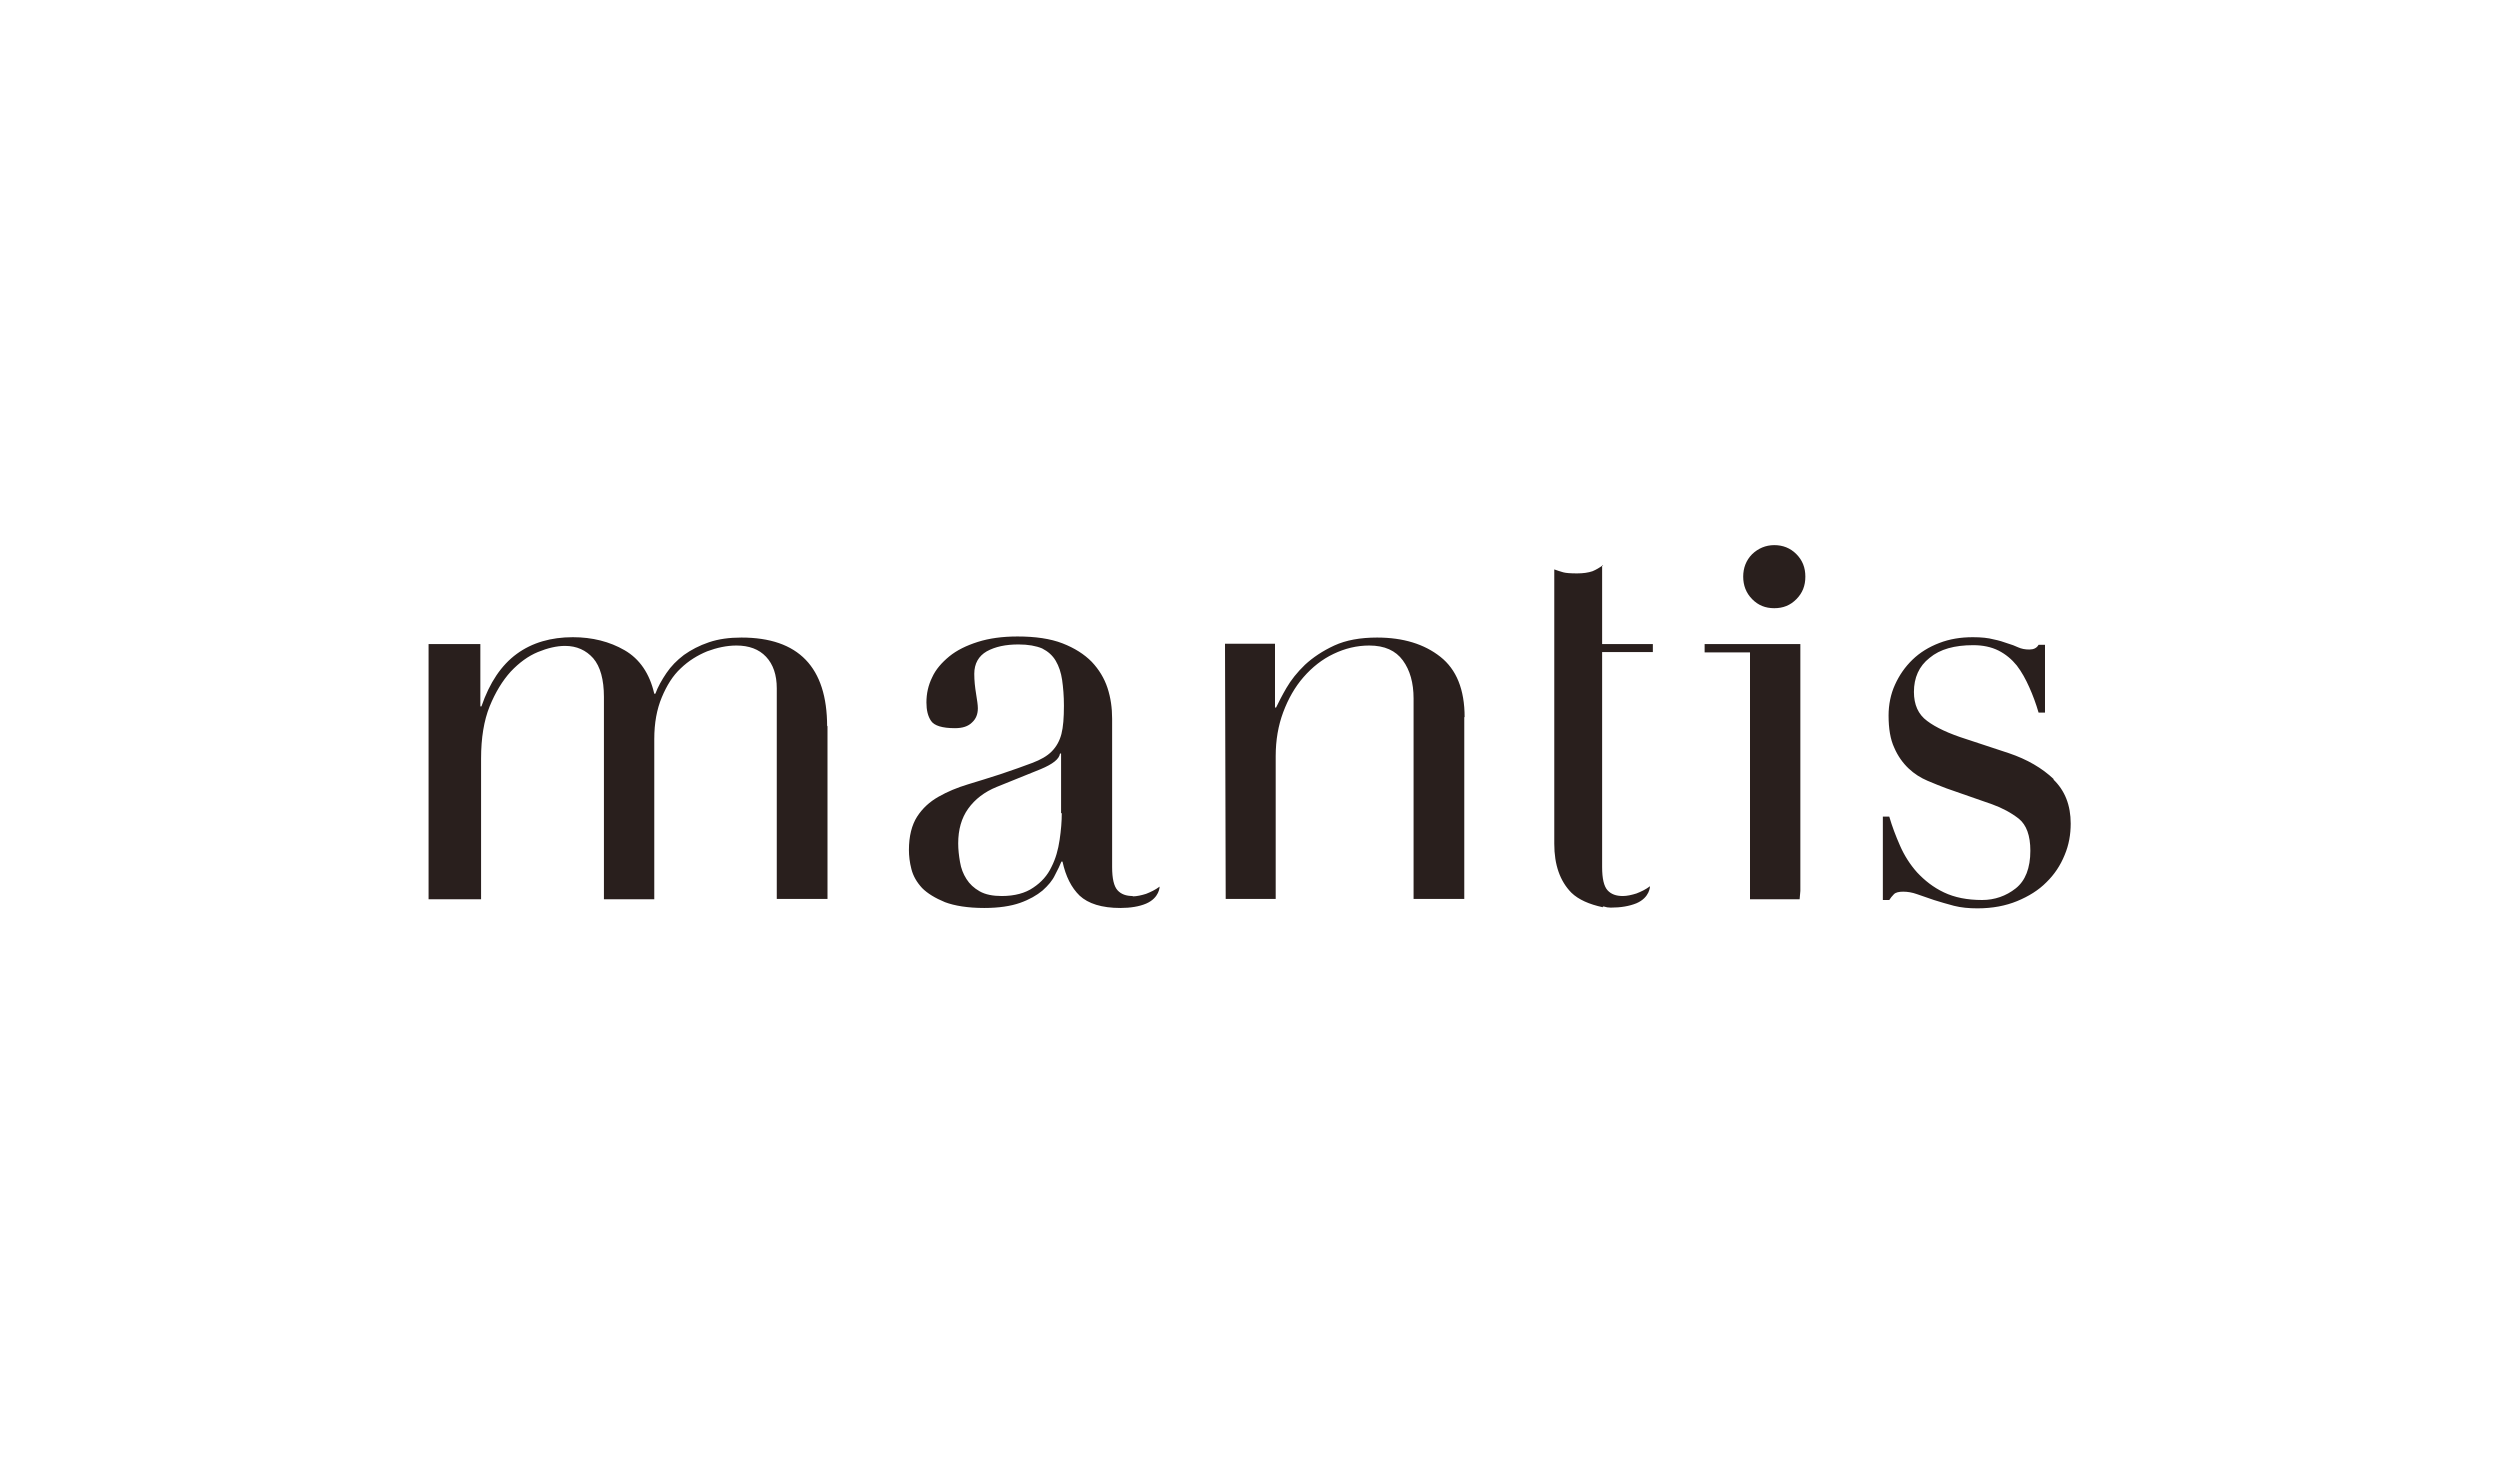 <svg width="100" height="59" viewBox="0 0 100 59" fill="none" xmlns="http://www.w3.org/2000/svg">
<path d="M33.085 29.055C33.085 26.691 31.943 25.502 29.657 25.502C29.171 25.502 28.743 25.56 28.357 25.691C27.971 25.821 27.643 25.995 27.357 26.198C27.071 26.416 26.843 26.648 26.657 26.923C26.471 27.199 26.314 27.474 26.214 27.75H26.171C25.985 26.938 25.585 26.358 24.985 26.01C24.385 25.662 23.685 25.488 22.914 25.488C22.043 25.488 21.285 25.705 20.671 26.155C20.057 26.604 19.585 27.3 19.257 28.257H19.214V25.763H17.143V35.971H19.243V30.345C19.243 29.519 19.357 28.823 19.585 28.257C19.814 27.692 20.1 27.228 20.428 26.865C20.771 26.503 21.128 26.242 21.514 26.082C21.9 25.923 22.271 25.836 22.6 25.836C23.071 25.836 23.443 26.01 23.728 26.329C24.014 26.662 24.157 27.184 24.157 27.88V35.971H26.171V35.638V29.562C26.171 28.924 26.271 28.373 26.471 27.895C26.671 27.416 26.914 27.025 27.228 26.735C27.543 26.43 27.9 26.213 28.285 26.053C28.671 25.908 29.071 25.821 29.457 25.821C29.957 25.821 30.357 25.966 30.643 26.271C30.928 26.575 31.071 26.996 31.071 27.532V35.957H33.1V35.623V29.026L33.085 29.055ZM58.585 28.692C58.585 27.576 58.257 26.778 57.614 26.271C56.971 25.763 56.128 25.502 55.085 25.502C54.414 25.502 53.843 25.604 53.371 25.821C52.9 26.039 52.514 26.3 52.2 26.59C51.885 26.894 51.643 27.199 51.457 27.518C51.271 27.837 51.143 28.098 51.043 28.301H51V25.749H49L49.028 35.957H51.028V35.623V30.244C51.028 29.606 51.128 29.026 51.328 28.489C51.528 27.953 51.8 27.474 52.143 27.083C52.485 26.691 52.885 26.372 53.343 26.155C53.8 25.937 54.271 25.821 54.771 25.821C55.385 25.821 55.828 26.024 56.114 26.416C56.4 26.807 56.543 27.315 56.543 27.938V35.957H58.571V35.623V28.678L58.585 28.692ZM45.314 35.841C45.043 35.841 44.843 35.768 44.7 35.609C44.557 35.449 44.485 35.145 44.485 34.681V28.75C44.485 28.315 44.428 27.909 44.3 27.518C44.171 27.126 43.957 26.778 43.671 26.474C43.371 26.169 42.985 25.923 42.5 25.734C42.014 25.546 41.414 25.459 40.7 25.459C40.1 25.459 39.571 25.531 39.114 25.676C38.657 25.821 38.271 26.01 37.971 26.256C37.671 26.503 37.428 26.778 37.285 27.097C37.128 27.416 37.057 27.75 37.057 28.098C37.057 28.402 37.114 28.649 37.243 28.837C37.371 29.026 37.685 29.127 38.2 29.127C38.5 29.127 38.728 29.055 38.885 28.895C39.043 28.75 39.114 28.562 39.114 28.33C39.114 28.199 39.085 28.011 39.043 27.75C39 27.489 38.971 27.228 38.971 26.952C38.971 26.546 39.143 26.242 39.471 26.053C39.814 25.865 40.228 25.778 40.743 25.778C41.128 25.778 41.443 25.836 41.685 25.937C41.914 26.053 42.1 26.213 42.228 26.43C42.357 26.648 42.443 26.909 42.485 27.199C42.528 27.503 42.557 27.837 42.557 28.228C42.557 28.707 42.528 29.084 42.457 29.359C42.385 29.635 42.257 29.867 42.071 30.055C41.885 30.244 41.628 30.389 41.285 30.519C40.943 30.65 40.528 30.795 40.014 30.969C39.571 31.114 39.143 31.244 38.714 31.375C38.285 31.505 37.9 31.665 37.543 31.868C37.185 32.071 36.9 32.332 36.685 32.665C36.471 32.999 36.357 33.448 36.357 33.999C36.357 34.231 36.385 34.492 36.457 34.768C36.528 35.043 36.671 35.29 36.885 35.522C37.1 35.739 37.414 35.928 37.8 36.087C38.185 36.232 38.714 36.319 39.371 36.319C39.943 36.319 40.428 36.247 40.8 36.116C41.171 35.986 41.471 35.812 41.7 35.623C41.928 35.42 42.1 35.217 42.2 35C42.314 34.782 42.4 34.608 42.457 34.463H42.5C42.628 35.058 42.857 35.507 43.185 35.826C43.528 36.145 44.071 36.319 44.814 36.319C45.214 36.319 45.571 36.261 45.843 36.145C46.385 35.913 46.385 35.464 46.385 35.464C46.214 35.594 46.028 35.681 45.843 35.754C45.657 35.812 45.471 35.855 45.3 35.855L45.314 35.841ZM42.471 32.535C42.471 32.854 42.443 33.202 42.385 33.593C42.328 33.985 42.228 34.347 42.057 34.681C41.9 35.014 41.657 35.29 41.328 35.507C41.014 35.725 40.585 35.841 40.071 35.841C39.714 35.841 39.414 35.783 39.185 35.652C38.957 35.522 38.785 35.362 38.657 35.159C38.528 34.956 38.443 34.739 38.4 34.478C38.357 34.231 38.328 33.985 38.328 33.738C38.328 33.187 38.457 32.723 38.728 32.346C39 31.969 39.371 31.679 39.871 31.476L41.628 30.766C42.114 30.563 42.371 30.36 42.4 30.142H42.443V32.52L42.471 32.535ZM70.971 21.805C70.628 21.805 70.328 21.935 70.085 22.167C69.843 22.414 69.728 22.718 69.728 23.066C69.728 23.414 69.843 23.719 70.085 23.965C70.328 24.212 70.614 24.328 70.971 24.328C71.328 24.328 71.614 24.212 71.857 23.965C72.1 23.719 72.214 23.429 72.214 23.066C72.214 22.704 72.1 22.414 71.857 22.167C71.614 21.921 71.314 21.805 70.971 21.805ZM64.128 22.602C63.985 22.704 63.843 22.791 63.7 22.849C63.528 22.907 63.328 22.936 63.085 22.936C62.814 22.936 62.628 22.921 62.528 22.892C62.414 22.863 62.3 22.82 62.171 22.776V33.753C62.171 34.594 62.4 35.246 62.857 35.71C63.143 35.986 63.571 36.174 64.114 36.29V36.261H64.157C64.243 36.29 64.328 36.305 64.428 36.305C64.828 36.305 65.171 36.247 65.457 36.131C66 35.899 66 35.449 66 35.449C65.828 35.58 65.643 35.667 65.457 35.739C65.271 35.797 65.085 35.841 64.914 35.841C64.643 35.841 64.443 35.768 64.3 35.609C64.157 35.449 64.085 35.145 64.085 34.681V26.082H66.114V25.763H64.085V22.602H64.128ZM82.157 31.172C81.685 30.722 81.085 30.374 80.357 30.128L78.643 29.562C77.957 29.345 77.428 29.098 77.085 28.837C76.728 28.576 76.557 28.185 76.557 27.677C76.557 27.112 76.757 26.648 77.185 26.314C77.6 25.966 78.185 25.807 78.928 25.807C79.314 25.807 79.657 25.879 79.943 26.024C80.228 26.169 80.471 26.372 80.671 26.619C80.871 26.88 81.028 27.17 81.171 27.489C81.314 27.808 81.443 28.156 81.543 28.504H81.8V25.792H81.543C81.471 25.923 81.343 25.981 81.171 25.981C81 25.981 80.857 25.952 80.728 25.894C80.6 25.836 80.457 25.778 80.3 25.734C80.143 25.676 79.957 25.618 79.743 25.575C79.528 25.517 79.257 25.488 78.914 25.488C78.428 25.488 77.985 25.56 77.571 25.72C77.157 25.879 76.8 26.097 76.5 26.387C76.2 26.677 75.971 27.01 75.8 27.387C75.628 27.764 75.543 28.185 75.543 28.62C75.543 29.142 75.614 29.577 75.771 29.91C75.914 30.244 76.114 30.519 76.343 30.737C76.571 30.954 76.828 31.114 77.1 31.23C77.371 31.346 77.628 31.447 77.857 31.534L79.685 32.172C80.085 32.317 80.443 32.506 80.757 32.752C81.057 32.999 81.214 33.419 81.214 34.028C81.214 34.724 81.014 35.232 80.628 35.536C80.243 35.841 79.785 36 79.285 36C78.685 36 78.185 35.899 77.757 35.696C77.328 35.493 76.985 35.217 76.685 34.898C76.4 34.579 76.171 34.217 76 33.825C75.828 33.434 75.685 33.057 75.571 32.665H75.314V36H75.571C75.614 35.928 75.685 35.841 75.757 35.768C75.828 35.696 75.957 35.667 76.128 35.667C76.3 35.667 76.485 35.696 76.685 35.768C76.885 35.841 77.114 35.913 77.357 36C77.6 36.073 77.871 36.16 78.157 36.232C78.443 36.305 78.757 36.334 79.1 36.334C79.7 36.334 80.228 36.232 80.685 36.044C81.143 35.855 81.543 35.609 81.857 35.29C82.171 34.985 82.414 34.623 82.585 34.202C82.757 33.796 82.828 33.376 82.828 32.941C82.828 32.216 82.6 31.621 82.128 31.172H82.157ZM68.2 26.097H70V35.971H71.985L72.014 35.638V25.763H68.185V26.097H68.2Z" fill="#291F1D"/>
</svg>
